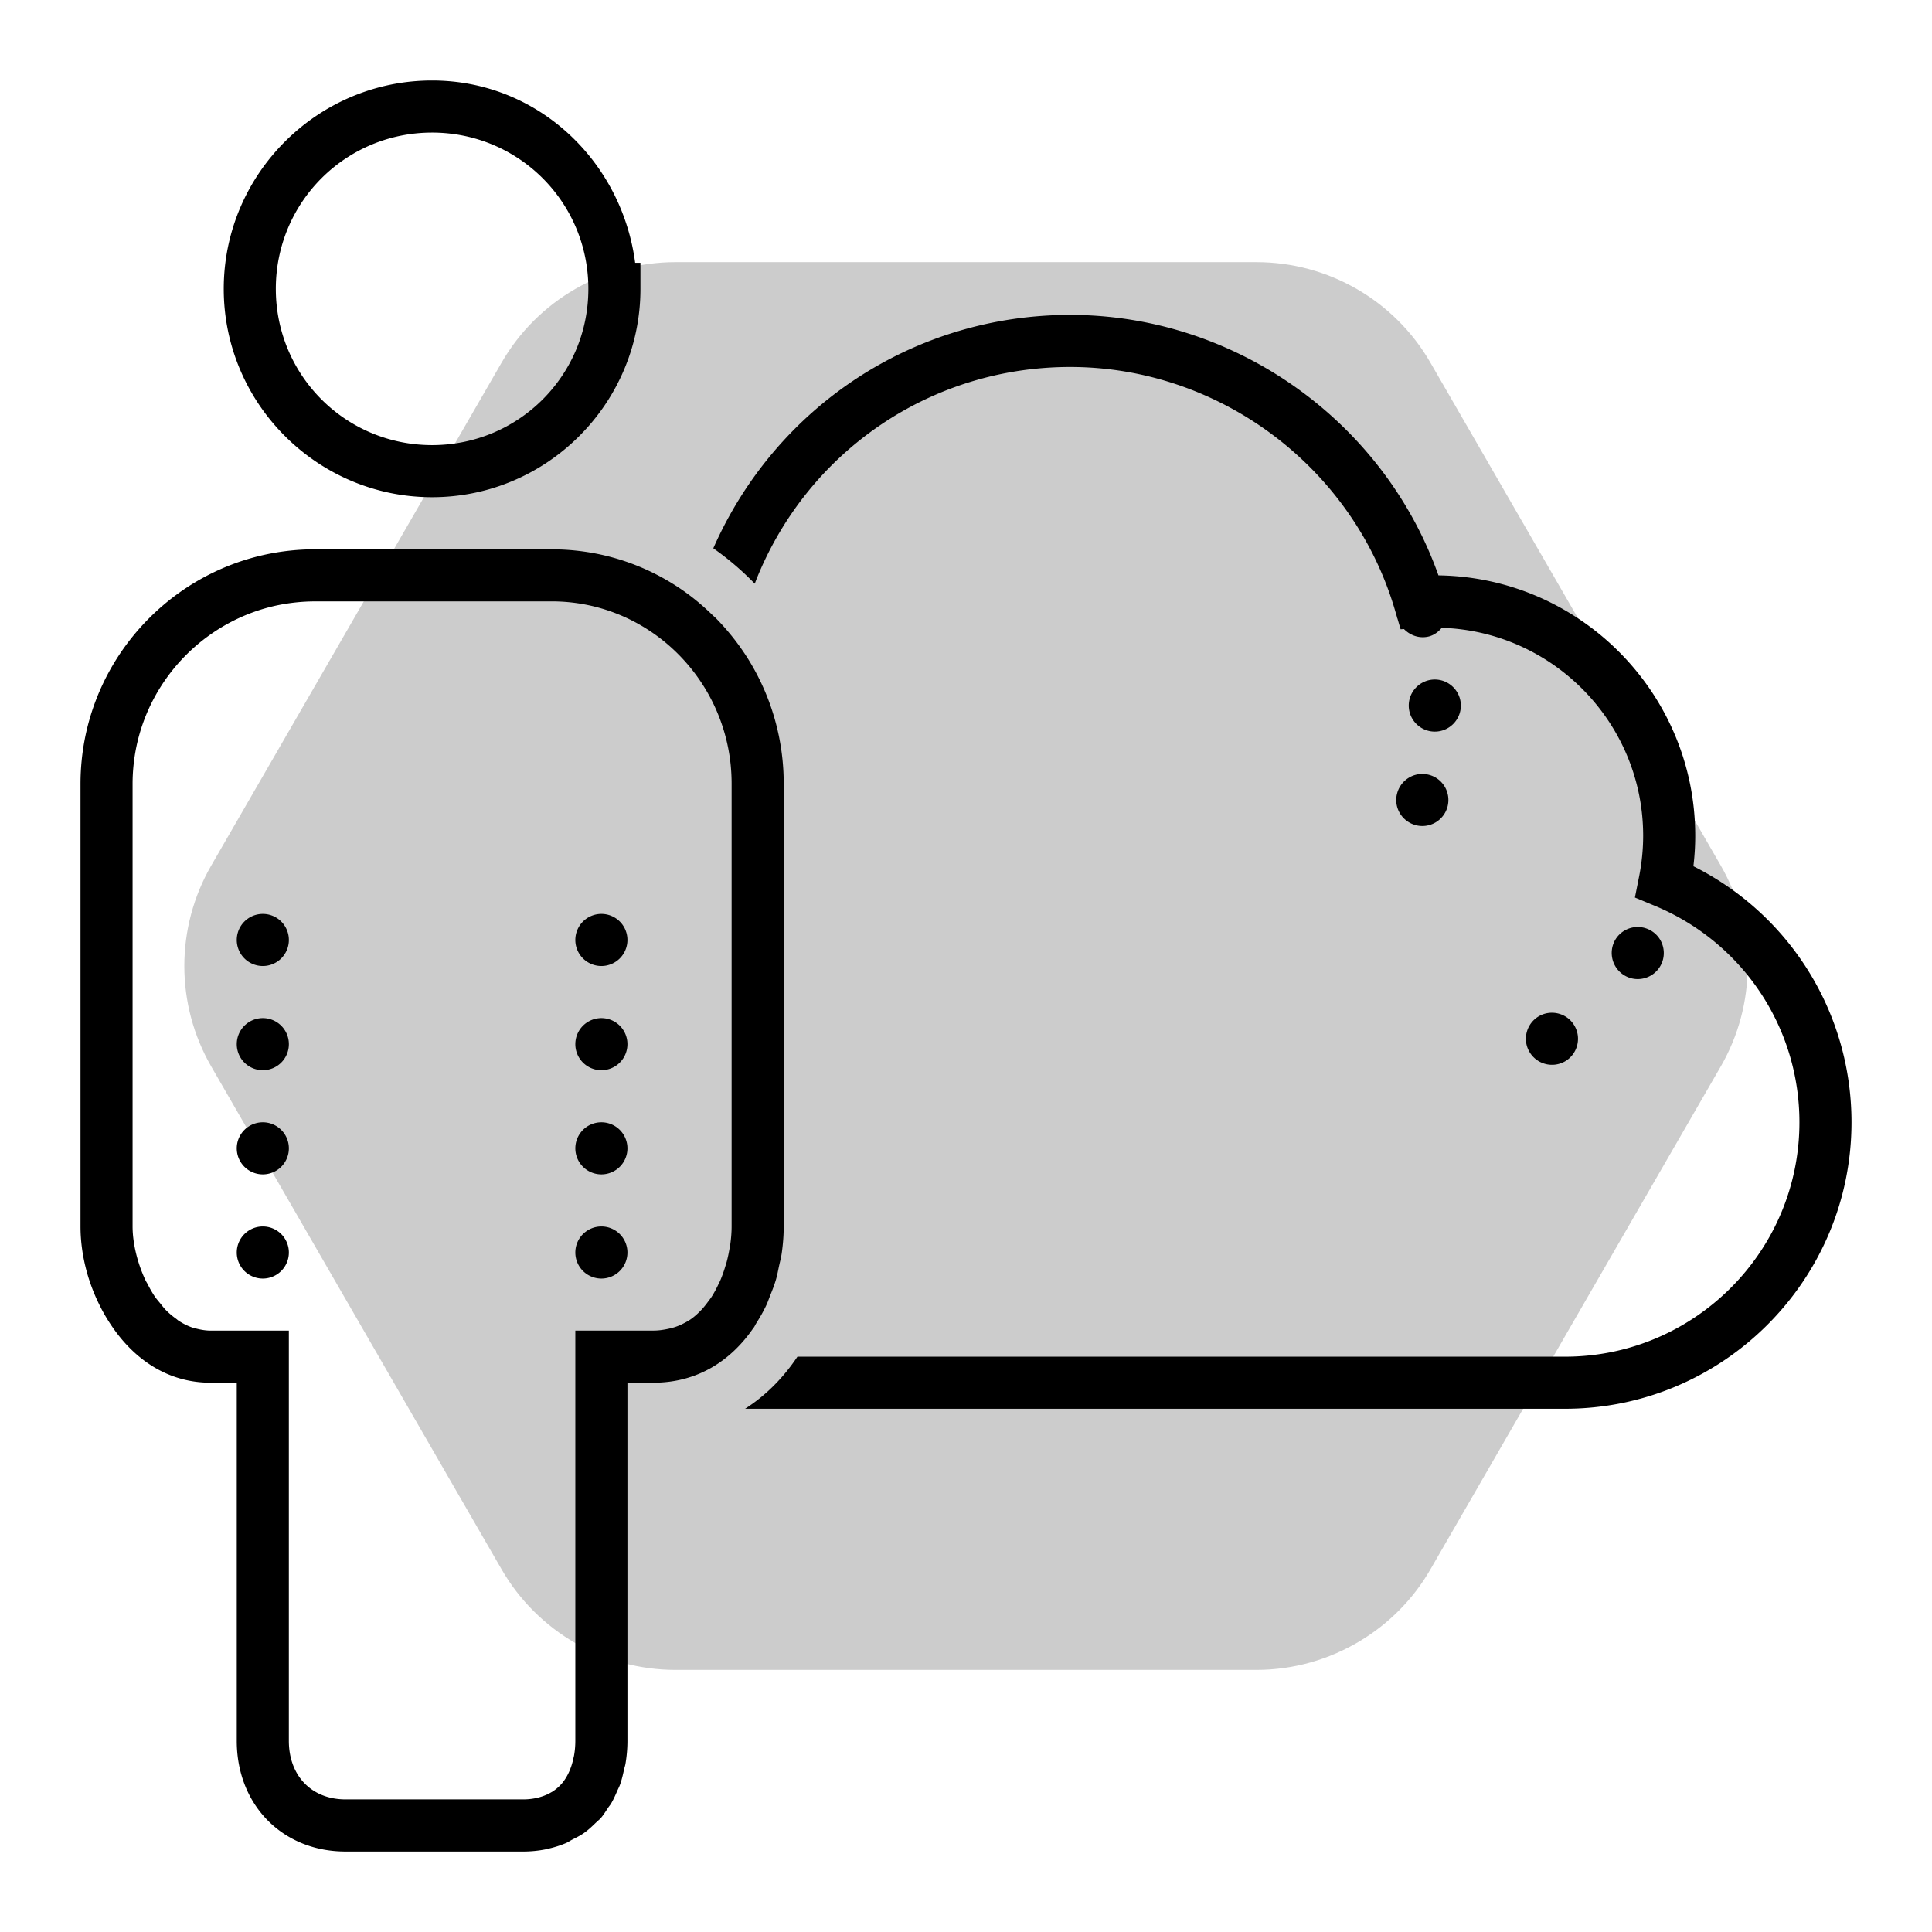 <?xml version="1.0" encoding="UTF-8" standalone="no"?>
<svg
   fill="#000000"
   viewBox="0 0 120 120"
   width="120"
   height="120"
   version="1.1"
   id="svg4"
   sodipodi:docname="cloud-business.svg"
   inkscape:version="1.1.2 (0a00cf5339, 2022-02-04)"
   xmlns:inkscape="http://www.inkscape.org/namespaces/inkscape"
   xmlns:sodipodi="http://sodipodi.sourceforge.net/DTD/sodipodi-0.dtd"
   xmlns="http://www.w3.org/2000/svg"
   xmlns:svg="http://www.w3.org/2000/svg">
  <defs
     id="defs8">
    <linearGradient
       x1="0"
       y1="0"
       x2="1"
       y2="0"
       gradientUnits="userSpaceOnUse"
       gradientTransform="matrix(45.152,45.152,-45.152,45.152,8.402,35.345)"
       spreadMethod="pad"
       id="linearGradient107-9">
      <stop
         style="stop-opacity:1;stop-color:#a77fcd"
         offset="0"
         id="stop101-1" />
      <stop
         style="stop-opacity:1;stop-color:#410099"
         offset="0.474"
         id="stop103-2" />
      <stop
         style="stop-opacity:1;stop-color:#410099"
         offset="1"
         id="stop105-7" />
    </linearGradient>
  </defs>
  <sodipodi:namedview
     id="namedview6"
     pagecolor="#ffffff"
     bordercolor="#666666"
     borderopacity="1.0"
     inkscape:pageshadow="2"
     inkscape:pageopacity="0.0"
     inkscape:pagecheckerboard="0"
     showgrid="false"
     inkscape:zoom="2.246875"
     inkscape:cx="67.204451"
     inkscape:cy="22.253129"
     inkscape:window-width="1920"
     inkscape:window-height="1011"
     inkscape:window-x="0"
     inkscape:window-y="32"
     inkscape:window-maximized="1"
     inkscape:current-layer="svg4" />
  <path
     id="path109"
     style="fill:#cccccc;stroke:none;stroke-width:0.994"
     d="m 41.962,16.282 c -4.457,0 -8.575,2.376 -10.803,6.235 l -1.353,2.347 -7.867,13.626 -8.82,15.274 c -2.227,3.859 -2.227,8.614 0,12.474 l 18.04,31.243 c 2.228,3.859 6.347,6.239 10.803,6.239 h 2.649 16.721 7.055 9.651 c 2.316,0 4.539,-0.648 6.454,-1.806 1.771,-1.07 3.279,-2.575 4.349,-4.429 L 106.881,66.237 c 2.227,-3.859 2.227,-8.613 0,-12.474 L 88.841,22.517 c -2.228,-3.859 -6.344,-6.235 -10.8,-6.235 z" />
  <path
     d="m 26.838,5 c -7.126,0 -12.941,5.814 -12.941,12.941 0,7.126 5.815,12.941 12.941,12.941 7.127,0 12.941,-5.816 12.941,-12.941 V 16.323 H 39.451 C 38.618,9.99 33.392,5 26.838,5 Z m 0,3.235 c 5.377,0 9.706,4.328 9.706,9.706 0,5.376 -4.329,9.706 -9.706,9.706 -5.375,0 -9.706,-4.331 -9.706,-9.706 0,-5.377 4.33,-9.706 9.706,-9.706 z M 66.471,19.559 c -9.664,0 -18.268,5.658 -22.167,14.496 0.927,0.649 1.787,1.385 2.575,2.199 l 0.12,-0.313 C 50.231,27.954 57.876,22.794 66.471,22.794 c 9.245,0 17.535,6.193 20.161,15.061 l 0.145,0.496 c 0.002,0.011 3.41e-4,0.021 0.003,0.032 0.004,0.013 0.015,0.022 0.019,0.035 l 0.196,0.667 0.209,-0.013 c 0.395,0.403 0.974,0.608 1.561,0.455 0.329,-0.09 0.582,-0.292 0.787,-0.534 6.934,0.231 12.508,5.93 12.508,12.919 0,0.838 -0.085,1.689 -0.253,2.534 l -0.259,1.302 1.226,0.509 c 5.463,2.266 8.992,7.547 8.992,13.45 0,8.027 -6.532,14.559 -14.559,14.559 H 49.53 c -0.859,1.286 -1.944,2.401 -3.251,3.235 H 97.206 C 107.017,87.5 115,79.517 115,69.706 c 0,-6.786 -3.815,-12.894 -9.82,-15.902 0.076,-0.632 0.114,-1.265 0.114,-1.893 0,-8.845 -7.133,-16.052 -15.949,-16.173 C 85.946,26.152 76.715,19.559 66.471,19.559 Z M 19.559,34.118 c -0.501,0 -0.997,0.026 -1.485,0.076 -6.843,0.697 -12.301,6.157 -12.998,13.001 -2.152e-4,0.002 2.142e-4,0.004 0,0.006 C 5.026,47.688 5,48.18 5,48.68 c 0,0 0,0.003 0,0.003 v 27.494 c 0,1.612 0.401,3.31 1.169,4.859 0.242,0.498 0.527,0.976 0.844,1.431 0.002,0.003 0.004,0.007 0.006,0.01 1.363,1.956 3.397,3.406 6.069,3.406 h 1.618 v 22.243 c 0,3.983 2.842,6.875 6.755,6.875 h 11.039 c 0.483,0 0.95,-0.048 1.393,-0.136 0.014,-0.003 0.027,-0.01 0.041,-0.013 0.429,-0.088 0.84,-0.214 1.226,-0.379 0.135,-0.057 0.25,-0.143 0.379,-0.209 0.243,-0.125 0.49,-0.243 0.711,-0.398 0.269,-0.186 0.504,-0.406 0.736,-0.632 0.061,-0.06 0.131,-0.111 0.19,-0.174 0.031,-0.033 0.071,-0.055 0.101,-0.088 0.189,-0.212 0.336,-0.454 0.493,-0.689 0.057,-0.085 0.124,-0.159 0.177,-0.246 0.152,-0.253 0.271,-0.523 0.389,-0.796 0.058,-0.134 0.127,-0.258 0.177,-0.398 0.106,-0.298 0.178,-0.611 0.246,-0.926 0.028,-0.126 0.07,-0.243 0.092,-0.373 0.077,-0.461 0.12,-0.935 0.12,-1.419 V 85.882 h 1.618 c 2.75,0 4.818,-1.384 6.183,-3.365 0.019,-0.028 0.044,-0.054 0.063,-0.082 0.051,-0.076 0.084,-0.16 0.133,-0.237 0.236,-0.374 0.457,-0.755 0.645,-1.163 0.08,-0.173 0.138,-0.352 0.209,-0.528 0.137,-0.345 0.276,-0.687 0.379,-1.046 0.078,-0.268 0.125,-0.536 0.183,-0.806 0.058,-0.273 0.132,-0.539 0.171,-0.815 0.08,-0.563 0.123,-1.122 0.123,-1.665 V 48.676 c 0,-1.001 -0.102,-1.982 -0.294,-2.929 -0.191,-0.939 -0.471,-1.847 -0.831,-2.711 -0.003,-0.007 -0.006,-0.015 -0.009,-0.022 -0.179,-0.427 -0.377,-0.843 -0.594,-1.248 -0.004,-0.008 -0.008,-0.017 -0.013,-0.025 -0.218,-0.405 -0.451,-0.795 -0.705,-1.175 -0.004,-0.006 -0.012,-0.016 -0.016,-0.022 -0.254,-0.379 -0.525,-0.747 -0.812,-1.099 -0.006,-0.008 -0.013,-0.015 -0.019,-0.022 -0.287,-0.352 -0.589,-0.691 -0.907,-1.014 -0.007,-0.007 -0.015,-0.015 -0.022,-0.022 -0.058,-0.059 -0.124,-0.11 -0.183,-0.167 -0.603,-0.59 -1.252,-1.134 -1.949,-1.611 -0.004,-0.003 -0.008,-0.006 -0.013,-0.009 -1.908,-1.302 -4.143,-2.156 -6.562,-2.404 -0.483,-0.05 -0.973,-0.076 -1.469,-0.076 z m 0,3.235 H 34.279 c 5.769,0 10.532,4.466 11.106,10.167 0.037,0.38 0.057,0.766 0.057,1.156 v 27.5 c 0,0.354 -0.029,0.726 -0.082,1.106 -0.006,0.042 -0.019,0.085 -0.025,0.126 -0.053,0.341 -0.121,0.686 -0.215,1.027 -0.013,0.05 -0.033,0.099 -0.047,0.148 -0.097,0.33 -0.21,0.658 -0.344,0.97 -0.028,0.064 -0.062,0.123 -0.092,0.186 -0.133,0.286 -0.278,0.561 -0.442,0.815 -0.064,0.098 -0.136,0.188 -0.205,0.281 -0.131,0.18 -0.268,0.353 -0.411,0.509 -0.226,0.237 -0.466,0.46 -0.739,0.641 -0.004,0.002 -0.009,0.004 -0.013,0.006 -0.118,0.078 -0.245,0.146 -0.373,0.212 -0.164,0.084 -0.334,0.158 -0.515,0.218 -0.127,0.044 -0.26,0.076 -0.395,0.107 -0.298,0.064 -0.606,0.117 -0.954,0.117 H 35.735 v 25.478 c 0,0.214 -0.013,0.548 -0.082,0.929 -0.007,0.042 -0.02,0.079 -0.028,0.12 -0.112,0.545 -0.334,1.167 -0.78,1.665 -0.005,0.006 -0.013,0.01 -0.019,0.016 -0.146,0.16 -0.319,0.303 -0.515,0.43 -0.034,0.022 -0.072,0.039 -0.107,0.06 -0.179,0.104 -0.381,0.191 -0.603,0.259 -0.058,0.017 -0.113,0.036 -0.174,0.051 -0.277,0.067 -0.579,0.111 -0.926,0.111 H 21.461 c -2.105,0 -3.52,-1.462 -3.52,-3.64 V 82.647 h -4.853 c -0.307,0 -0.595,-0.05 -0.875,-0.12 -0.063,-0.016 -0.128,-0.028 -0.19,-0.047 -0.002,-5.62e-4 -0.005,5.76e-4 -0.006,0 -0.331,-0.106 -0.643,-0.263 -0.935,-0.455 -0.048,-0.032 -0.092,-0.076 -0.139,-0.111 C 10.712,81.749 10.493,81.566 10.289,81.358 10.171,81.235 10.062,81.091 9.951,80.953 9.837,80.814 9.719,80.681 9.616,80.53 9.45,80.286 9.303,80.02 9.164,79.749 9.125,79.674 9.077,79.605 9.041,79.528 8.525,78.435 8.235,77.2 8.235,76.176 V 48.68 c 1.09e-4,-0.391 0.021,-0.776 0.06,-1.156 0.039,-0.378 0.096,-0.752 0.171,-1.118 0.908,-4.414 4.402,-7.911 8.815,-8.821 0,0 0.003,0 0.003,0 0.367,-0.075 0.742,-0.132 1.122,-0.171 0.379,-0.039 0.764,-0.06 1.153,-0.06 z m 69.559,4.853 c -0.891,0 -1.618,0.726 -1.618,1.618 0,0.891 0.726,1.618 1.618,1.618 0.891,0 1.618,-0.726 1.618,-1.618 0,-0.891 -0.726,-1.618 -1.618,-1.618 z m -0.995,5.88 c -0.625,0.086 -1.168,0.536 -1.343,1.185 -0.235,0.859 0.278,1.743 1.144,1.978 0.865,0.233 1.751,-0.278 1.984,-1.144 0.228,-0.865 -0.283,-1.75 -1.144,-1.978 -0.216,-0.058 -0.433,-0.07 -0.641,-0.041 z m -71.799,8.679 a 1.618,1.618 0 0 0 -1.618,1.618 1.618,1.618 0 0 0 1.618,1.618 1.618,1.618 0 0 0 1.618,-1.618 1.618,1.618 0 0 0 -1.618,-1.618 z m 21.029,0 a 1.618,1.618 0 0 0 -1.618,1.618 1.618,1.618 0 0 0 1.618,1.618 1.618,1.618 0 0 0 1.618,-1.618 1.618,1.618 0 0 0 -1.618,-1.618 z m 64.573,0.825 c -0.625,-0.079 -1.269,0.214 -1.605,0.793 -0.443,0.776 -0.178,1.764 0.594,2.212 0.772,0.45 1.764,0.182 2.212,-0.594 0.443,-0.772 0.178,-1.764 -0.594,-2.205 -0.193,-0.112 -0.398,-0.179 -0.607,-0.205 z m -5.731,5.324 c -0.208,0.025 -0.414,0.091 -0.607,0.202 -0.776,0.448 -1.044,1.44 -0.594,2.212 0.448,0.772 1.435,1.037 2.212,0.594 0.772,-0.448 1.037,-1.44 0.588,-2.212 -0.331,-0.579 -0.974,-0.872 -1.599,-0.796 z m -79.871,0.322 a 1.618,1.618 0 0 0 -1.618,1.618 1.618,1.618 0 0 0 1.618,1.618 1.618,1.618 0 0 0 1.618,-1.618 1.618,1.618 0 0 0 -1.618,-1.618 z m 21.029,0 a 1.618,1.618 0 0 0 -1.618,1.618 1.618,1.618 0 0 0 1.618,1.618 1.618,1.618 0 0 0 1.618,-1.618 1.618,1.618 0 0 0 -1.618,-1.618 z m -21.029,6.471 a 1.618,1.618 0 0 0 -1.618,1.618 1.618,1.618 0 0 0 1.618,1.618 1.618,1.618 0 0 0 1.618,-1.618 1.618,1.618 0 0 0 -1.618,-1.618 z m 21.029,0 a 1.618,1.618 0 0 0 -1.618,1.618 1.618,1.618 0 0 0 1.618,1.618 1.618,1.618 0 0 0 1.618,-1.618 1.618,1.618 0 0 0 -1.618,-1.618 z m -21.029,6.471 a 1.618,1.618 0 0 0 -1.618,1.618 1.618,1.618 0 0 0 1.618,1.618 1.618,1.618 0 0 0 1.618,-1.618 1.618,1.618 0 0 0 -1.618,-1.618 z m 21.029,0 a 1.618,1.618 0 0 0 -1.618,1.618 1.618,1.618 0 0 0 1.618,1.618 1.618,1.618 0 0 0 1.618,-1.618 1.618,1.618 0 0 0 -1.618,-1.618 z"
     id="path2"
     style="stroke-width:1.618" />
</svg>
